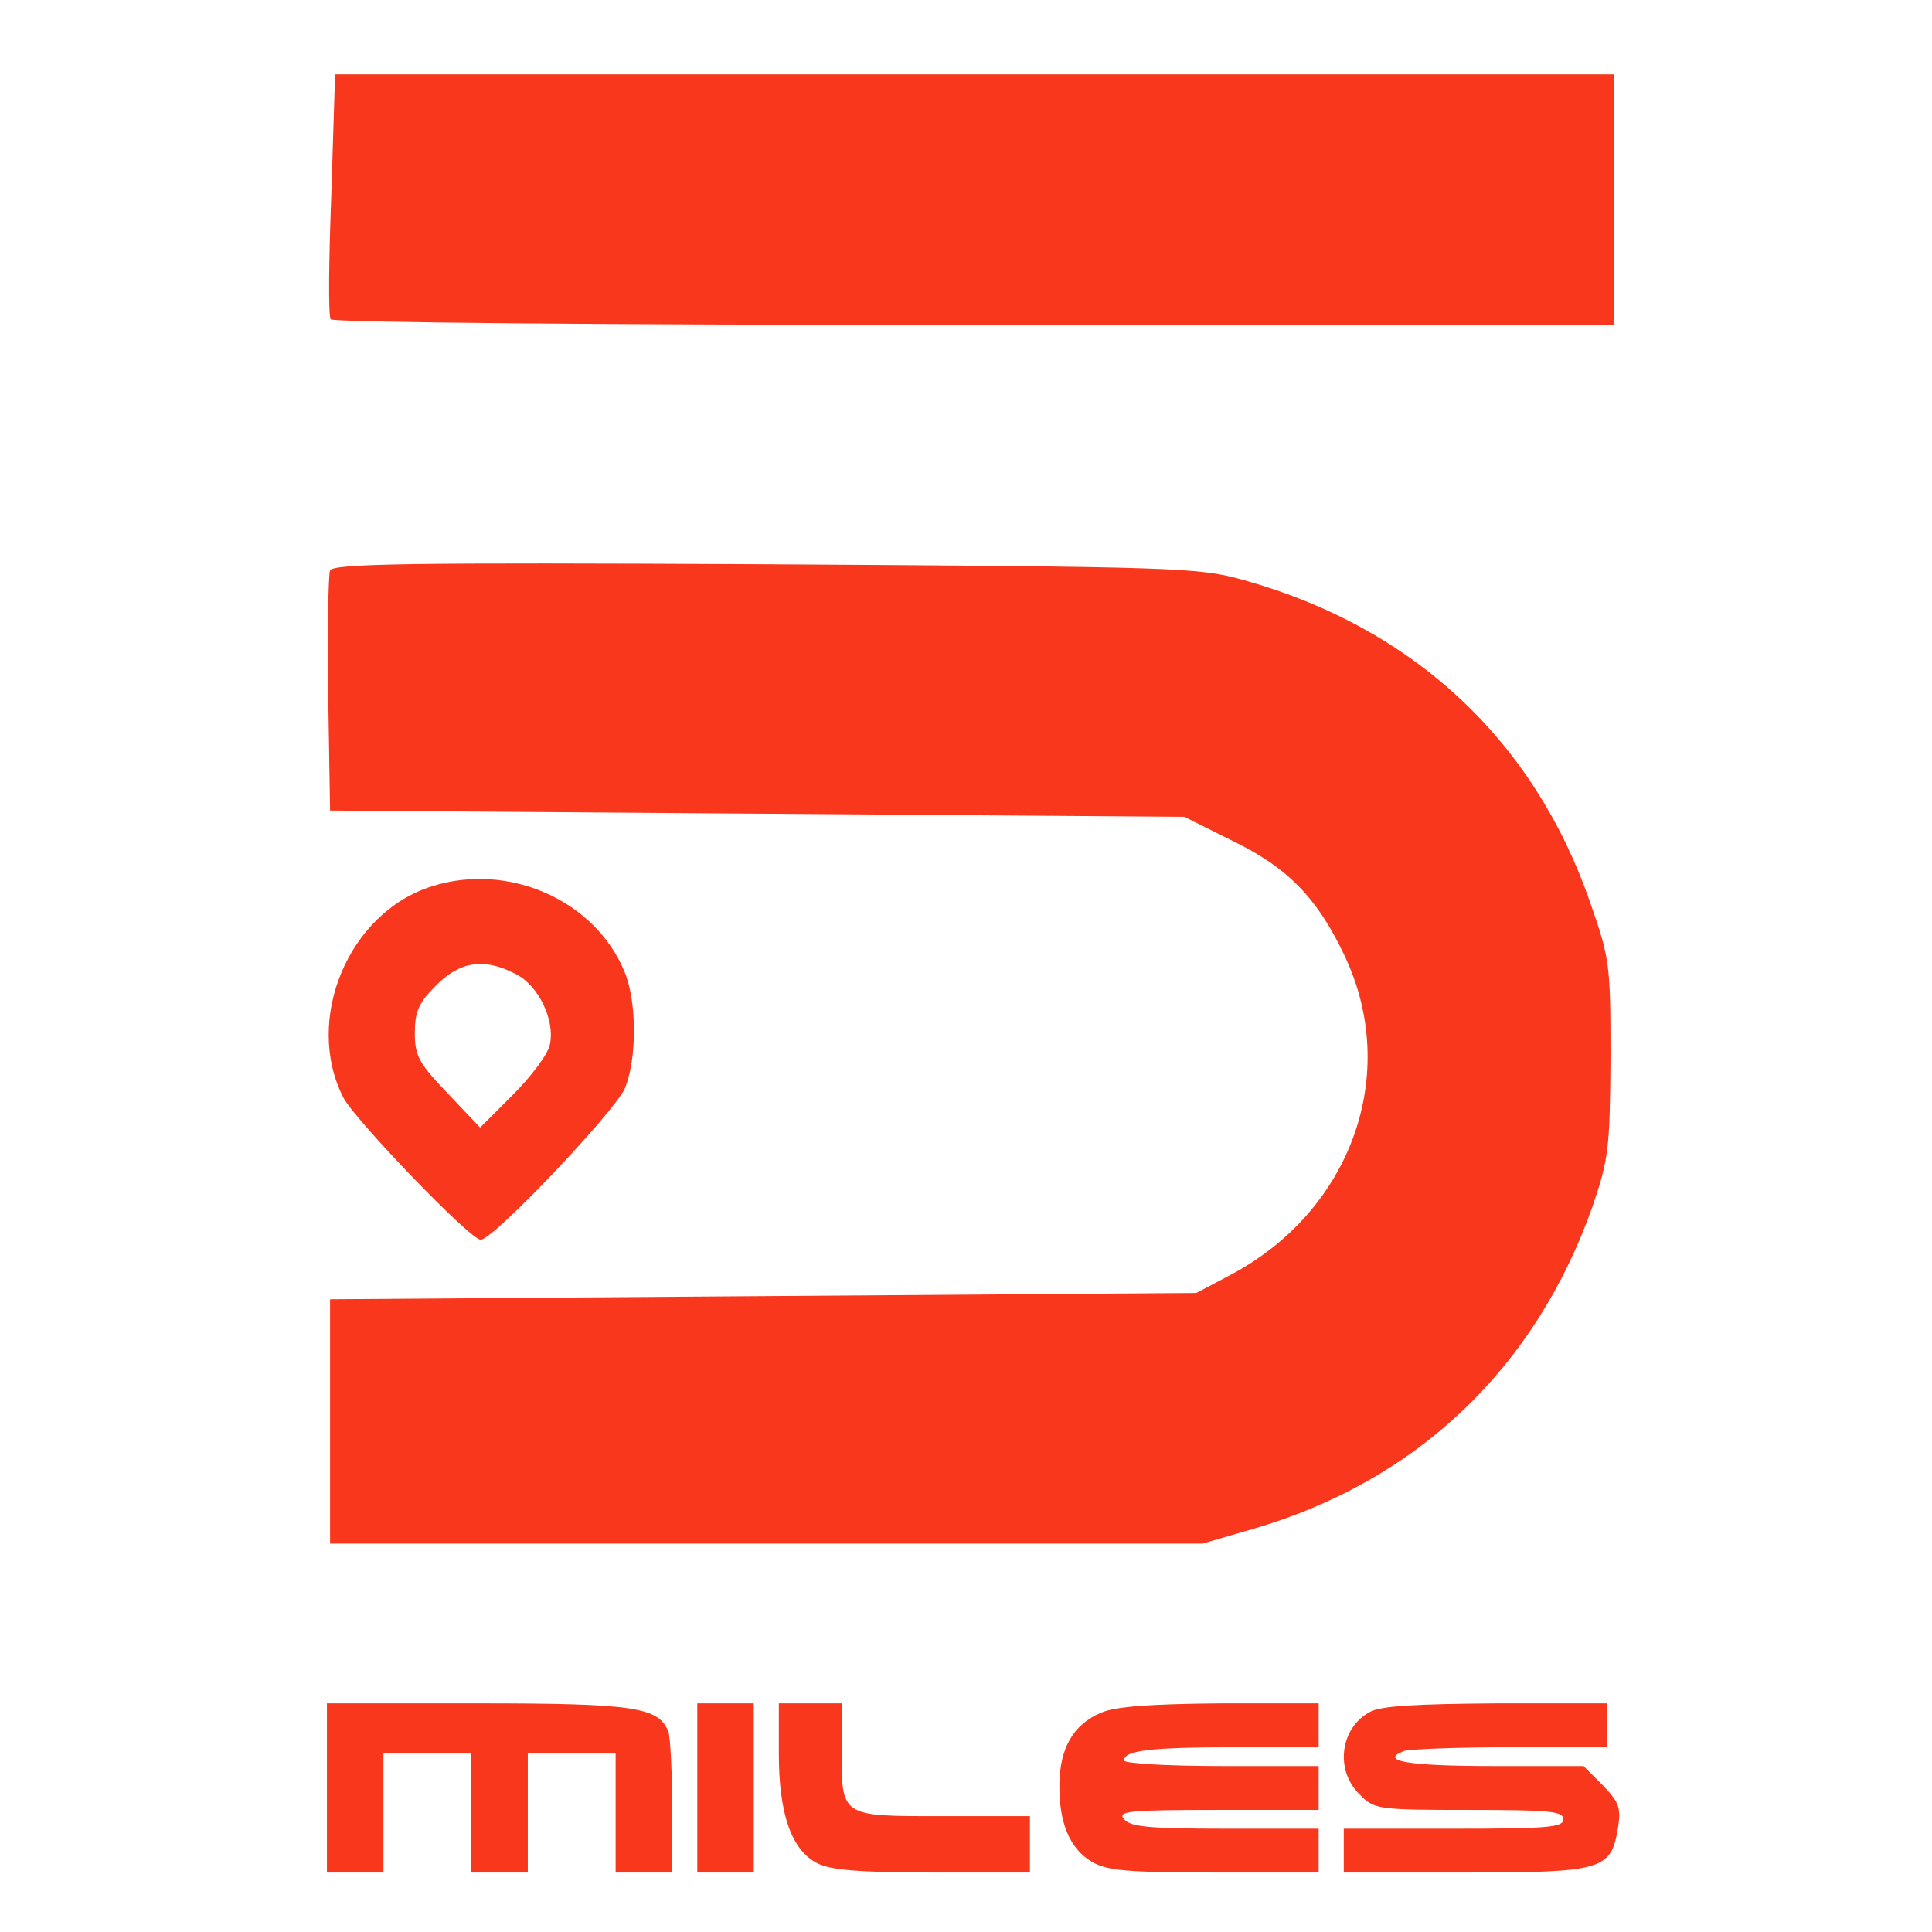 <?xml version="1.0" encoding="UTF-8"?> <svg xmlns="http://www.w3.org/2000/svg" width="32" height="32" viewBox="0 0 32 32" fill="none"><g clip-path="url(#clip0_119_45)"><path d="M5.488 3.213C5.446 4.303 5.436 5.237 5.478 5.289C5.509 5.34 9.844 5.382 16.133 5.382H26.727V3.306V1.231H16.144H5.55L5.488 3.213Z" fill="#F9371C"></path><path d="M5.467 9.45C5.436 9.533 5.426 10.457 5.436 11.505L5.467 13.425L12.547 13.477L19.616 13.529L20.406 13.923C21.331 14.369 21.82 14.878 22.267 15.822C23.203 17.784 22.381 20.067 20.365 21.125L19.814 21.416L12.641 21.468L5.467 21.52V23.543V25.567H12.693H19.918L20.739 25.328C23.463 24.54 25.438 22.661 26.384 19.963C26.644 19.195 26.665 19.008 26.675 17.524C26.675 15.967 26.665 15.884 26.332 14.93C25.396 12.242 23.39 10.384 20.593 9.606C19.845 9.398 19.543 9.388 12.661 9.346C6.746 9.315 5.509 9.336 5.467 9.45Z" fill="#F9371C"></path><path d="M7.151 14.681C5.769 15.116 5.031 16.891 5.686 18.178C5.883 18.552 7.786 20.534 7.962 20.534C8.17 20.534 10.187 18.406 10.353 18.022C10.551 17.524 10.551 16.59 10.343 16.092C9.854 14.909 8.42 14.276 7.151 14.681ZM8.544 16.134C8.919 16.32 9.199 16.901 9.106 17.306C9.075 17.462 8.794 17.835 8.492 18.136L7.952 18.676L7.411 18.105C6.933 17.607 6.871 17.483 6.871 17.109C6.871 16.756 6.933 16.611 7.224 16.32C7.63 15.915 8.025 15.864 8.544 16.134Z" fill="#F9371C"></path><path d="M5.415 29.614V31.015H5.883H6.351V30.029V29.044H7.079H7.806V30.029V31.015H8.274H8.742V30.029V29.044H9.47H10.197V30.029V31.015H10.665H11.133V29.936C11.133 29.345 11.102 28.774 11.071 28.68C10.904 28.276 10.52 28.213 7.91 28.213H5.415V29.614Z" fill="#F9371C"></path><path d="M11.549 29.614V31.015H12.017H12.485V29.614V28.213H12.017H11.549V29.614Z" fill="#F9371C"></path><path d="M12.9 29.044C12.9 30.04 13.108 30.642 13.534 30.86C13.753 30.974 14.231 31.015 15.447 31.015H17.059V30.548V30.081H15.603C13.909 30.081 13.94 30.102 13.94 28.95V28.213H13.42H12.9V29.044Z" fill="#F9371C"></path><path d="M18.233 28.369C17.776 28.566 17.558 28.95 17.547 29.542C17.537 30.185 17.714 30.621 18.088 30.839C18.337 30.984 18.68 31.015 20.115 31.015H21.841V30.652V30.289H20.292C19.044 30.289 18.722 30.258 18.618 30.133C18.504 29.998 18.691 29.978 20.167 29.978H21.841V29.614V29.251H20.229C19.346 29.251 18.618 29.21 18.618 29.158C18.618 28.992 19.065 28.94 20.468 28.94H21.841V28.577V28.213H20.209C19.044 28.224 18.473 28.265 18.233 28.369Z" fill="#F9371C"></path><path d="M22.683 28.359C22.194 28.628 22.111 29.324 22.517 29.718C22.756 29.967 22.808 29.978 24.336 29.978C25.656 29.978 25.895 29.998 25.895 30.133C25.895 30.268 25.625 30.289 24.076 30.289H22.257V30.652V31.015H24.273C26.55 31.015 26.685 30.974 26.8 30.268C26.852 29.936 26.81 29.843 26.54 29.562L26.228 29.251H24.71C23.338 29.251 22.828 29.168 23.255 29.002C23.348 28.971 24.138 28.94 25.022 28.94H26.623V28.577V28.213H24.783C23.421 28.224 22.86 28.255 22.683 28.359Z" fill="#F9371C"></path></g><defs><clipPath id="clip0_119_45"><rect width="21.415" height="29.785" fill="white" transform="translate(5.415 1.231)"></rect></clipPath></defs></svg> 